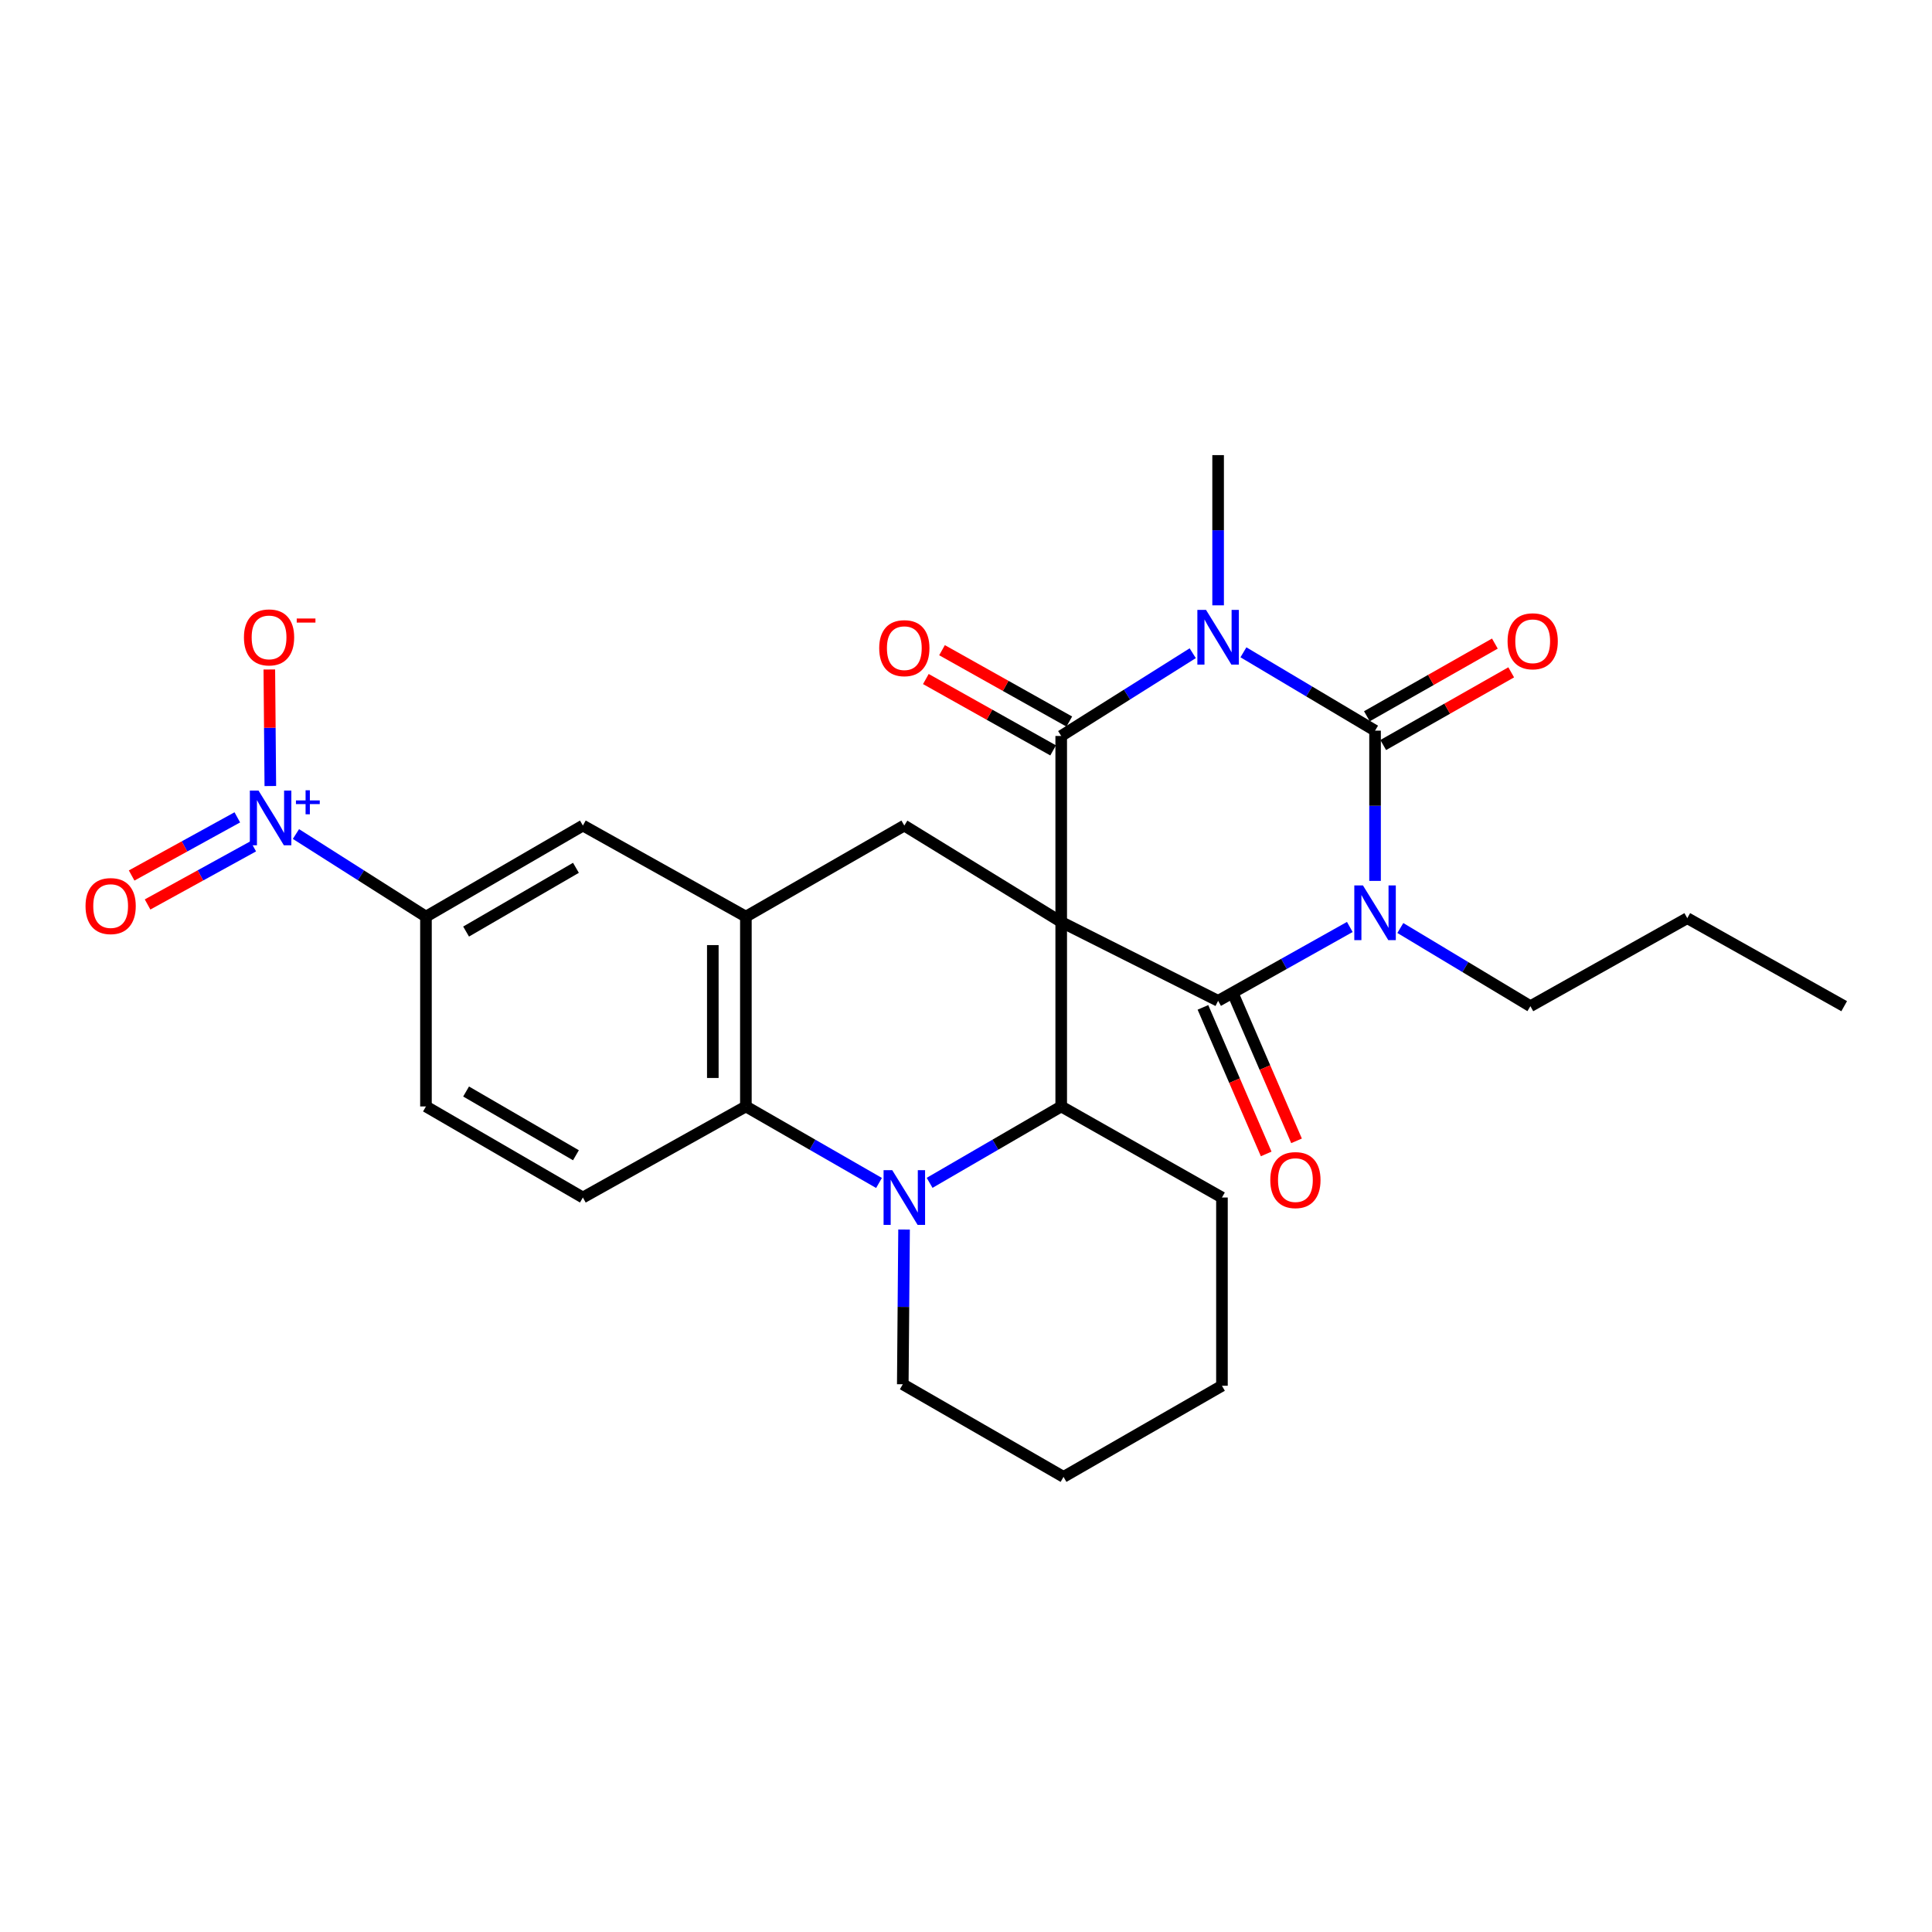 <?xml version='1.0' encoding='iso-8859-1'?>
<svg version='1.1' baseProfile='full'
              xmlns='http://www.w3.org/2000/svg'
                      xmlns:rdkit='http://www.rdkit.org/xml'
                      xmlns:xlink='http://www.w3.org/1999/xlink'
                  xml:space='preserve'
width='1000px' height='1000px' viewBox='0 0 1000 1000'>
<!-- END OF HEADER -->
<rect style='opacity:1.0;fill:#FFFFFF;stroke:none' width='1000' height='1000' x='0' y='0'> </rect>
<path class='bond-3' d='M 549.281,477.22 L 549.281,380.938' style='fill:none;fill-rule:evenodd;stroke:#000000;stroke-width:6px;stroke-linecap:butt;stroke-linejoin:miter;stroke-opacity:1' />
<path class='bond-4' d='M 549.281,477.22 L 630.494,518.026' style='fill:none;fill-rule:evenodd;stroke:#000000;stroke-width:6px;stroke-linecap:butt;stroke-linejoin:miter;stroke-opacity:1' />
<path class='bond-6' d='M 549.281,477.22 L 549.281,572.694' style='fill:none;fill-rule:evenodd;stroke:#000000;stroke-width:6px;stroke-linecap:butt;stroke-linejoin:miter;stroke-opacity:1' />
<path class='bond-9' d='M 549.281,477.22 L 468.078,427.306' style='fill:none;fill-rule:evenodd;stroke:#000000;stroke-width:6px;stroke-linecap:butt;stroke-linejoin:miter;stroke-opacity:1' />
<path class='bond-0' d='M 617.355,338.103 L 583.318,359.521' style='fill:none;fill-rule:evenodd;stroke:#0000FF;stroke-width:6px;stroke-linecap:butt;stroke-linejoin:miter;stroke-opacity:1' />
<path class='bond-0' d='M 583.318,359.521 L 549.281,380.938' style='fill:none;fill-rule:evenodd;stroke:#000000;stroke-width:6px;stroke-linecap:butt;stroke-linejoin:miter;stroke-opacity:1' />
<path class='bond-21' d='M 630.494,313.319 L 630.494,274.444' style='fill:none;fill-rule:evenodd;stroke:#0000FF;stroke-width:6px;stroke-linecap:butt;stroke-linejoin:miter;stroke-opacity:1' />
<path class='bond-21' d='M 630.494,274.444 L 630.494,235.569' style='fill:none;fill-rule:evenodd;stroke:#000000;stroke-width:6px;stroke-linecap:butt;stroke-linejoin:miter;stroke-opacity:1' />
<path class='bond-29' d='M 643.597,337.634 L 677.661,357.908' style='fill:none;fill-rule:evenodd;stroke:#0000FF;stroke-width:6px;stroke-linecap:butt;stroke-linejoin:miter;stroke-opacity:1' />
<path class='bond-29' d='M 677.661,357.908 L 711.725,378.181' style='fill:none;fill-rule:evenodd;stroke:#000000;stroke-width:6px;stroke-linecap:butt;stroke-linejoin:miter;stroke-opacity:1' />
<path class='bond-1' d='M 698.657,479.796 L 664.575,498.911' style='fill:none;fill-rule:evenodd;stroke:#0000FF;stroke-width:6px;stroke-linecap:butt;stroke-linejoin:miter;stroke-opacity:1' />
<path class='bond-1' d='M 664.575,498.911 L 630.494,518.026' style='fill:none;fill-rule:evenodd;stroke:#000000;stroke-width:6px;stroke-linecap:butt;stroke-linejoin:miter;stroke-opacity:1' />
<path class='bond-2' d='M 711.725,455.949 L 711.725,417.065' style='fill:none;fill-rule:evenodd;stroke:#0000FF;stroke-width:6px;stroke-linecap:butt;stroke-linejoin:miter;stroke-opacity:1' />
<path class='bond-2' d='M 711.725,417.065 L 711.725,378.181' style='fill:none;fill-rule:evenodd;stroke:#000000;stroke-width:6px;stroke-linecap:butt;stroke-linejoin:miter;stroke-opacity:1' />
<path class='bond-20' d='M 724.811,480.333 L 758.47,500.568' style='fill:none;fill-rule:evenodd;stroke:#0000FF;stroke-width:6px;stroke-linecap:butt;stroke-linejoin:miter;stroke-opacity:1' />
<path class='bond-20' d='M 758.47,500.568 L 792.13,520.802' style='fill:none;fill-rule:evenodd;stroke:#000000;stroke-width:6px;stroke-linecap:butt;stroke-linejoin:miter;stroke-opacity:1' />
<path class='bond-14' d='M 715.951,385.622 L 749.075,366.81' style='fill:none;fill-rule:evenodd;stroke:#000000;stroke-width:6px;stroke-linecap:butt;stroke-linejoin:miter;stroke-opacity:1' />
<path class='bond-14' d='M 749.075,366.81 L 782.198,347.998' style='fill:none;fill-rule:evenodd;stroke:#FF0000;stroke-width:6px;stroke-linecap:butt;stroke-linejoin:miter;stroke-opacity:1' />
<path class='bond-14' d='M 707.5,370.741 L 740.623,351.929' style='fill:none;fill-rule:evenodd;stroke:#000000;stroke-width:6px;stroke-linecap:butt;stroke-linejoin:miter;stroke-opacity:1' />
<path class='bond-14' d='M 740.623,351.929 L 773.747,333.117' style='fill:none;fill-rule:evenodd;stroke:#FF0000;stroke-width:6px;stroke-linecap:butt;stroke-linejoin:miter;stroke-opacity:1' />
<path class='bond-16' d='M 553.466,373.475 L 520.528,355.006' style='fill:none;fill-rule:evenodd;stroke:#000000;stroke-width:6px;stroke-linecap:butt;stroke-linejoin:miter;stroke-opacity:1' />
<path class='bond-16' d='M 520.528,355.006 L 487.59,336.538' style='fill:none;fill-rule:evenodd;stroke:#FF0000;stroke-width:6px;stroke-linecap:butt;stroke-linejoin:miter;stroke-opacity:1' />
<path class='bond-16' d='M 545.096,388.402 L 512.158,369.933' style='fill:none;fill-rule:evenodd;stroke:#000000;stroke-width:6px;stroke-linecap:butt;stroke-linejoin:miter;stroke-opacity:1' />
<path class='bond-16' d='M 512.158,369.933 L 479.221,351.465' style='fill:none;fill-rule:evenodd;stroke:#FF0000;stroke-width:6px;stroke-linecap:butt;stroke-linejoin:miter;stroke-opacity:1' />
<path class='bond-15' d='M 622.637,521.416 L 639.006,559.348' style='fill:none;fill-rule:evenodd;stroke:#000000;stroke-width:6px;stroke-linecap:butt;stroke-linejoin:miter;stroke-opacity:1' />
<path class='bond-15' d='M 639.006,559.348 L 655.376,597.279' style='fill:none;fill-rule:evenodd;stroke:#FF0000;stroke-width:6px;stroke-linecap:butt;stroke-linejoin:miter;stroke-opacity:1' />
<path class='bond-15' d='M 638.35,514.636 L 654.719,552.567' style='fill:none;fill-rule:evenodd;stroke:#000000;stroke-width:6px;stroke-linecap:butt;stroke-linejoin:miter;stroke-opacity:1' />
<path class='bond-15' d='M 654.719,552.567 L 671.088,590.499' style='fill:none;fill-rule:evenodd;stroke:#FF0000;stroke-width:6px;stroke-linecap:butt;stroke-linejoin:miter;stroke-opacity:1' />
<path class='bond-5' d='M 481.165,612.235 L 515.223,592.464' style='fill:none;fill-rule:evenodd;stroke:#0000FF;stroke-width:6px;stroke-linecap:butt;stroke-linejoin:miter;stroke-opacity:1' />
<path class='bond-5' d='M 515.223,592.464 L 549.281,572.694' style='fill:none;fill-rule:evenodd;stroke:#000000;stroke-width:6px;stroke-linecap:butt;stroke-linejoin:miter;stroke-opacity:1' />
<path class='bond-22' d='M 467.941,636.408 L 467.61,676.451' style='fill:none;fill-rule:evenodd;stroke:#0000FF;stroke-width:6px;stroke-linecap:butt;stroke-linejoin:miter;stroke-opacity:1' />
<path class='bond-22' d='M 467.61,676.451 L 467.279,716.494' style='fill:none;fill-rule:evenodd;stroke:#000000;stroke-width:6px;stroke-linecap:butt;stroke-linejoin:miter;stroke-opacity:1' />
<path class='bond-28' d='M 454.973,612.3 L 420.52,592.497' style='fill:none;fill-rule:evenodd;stroke:#0000FF;stroke-width:6px;stroke-linecap:butt;stroke-linejoin:miter;stroke-opacity:1' />
<path class='bond-28' d='M 420.52,592.497 L 386.067,572.694' style='fill:none;fill-rule:evenodd;stroke:#000000;stroke-width:6px;stroke-linecap:butt;stroke-linejoin:miter;stroke-opacity:1' />
<path class='bond-23' d='M 549.281,572.694 L 632.481,619.832' style='fill:none;fill-rule:evenodd;stroke:#000000;stroke-width:6px;stroke-linecap:butt;stroke-linejoin:miter;stroke-opacity:1' />
<path class='bond-7' d='M 153.183,431.688 L 186.829,453.066' style='fill:none;fill-rule:evenodd;stroke:#0000FF;stroke-width:6px;stroke-linecap:butt;stroke-linejoin:miter;stroke-opacity:1' />
<path class='bond-7' d='M 186.829,453.066 L 220.476,474.444' style='fill:none;fill-rule:evenodd;stroke:#000000;stroke-width:6px;stroke-linecap:butt;stroke-linejoin:miter;stroke-opacity:1' />
<path class='bond-17' d='M 139.921,406.853 L 139.663,376.687' style='fill:none;fill-rule:evenodd;stroke:#0000FF;stroke-width:6px;stroke-linecap:butt;stroke-linejoin:miter;stroke-opacity:1' />
<path class='bond-17' d='M 139.663,376.687 L 139.405,346.521' style='fill:none;fill-rule:evenodd;stroke:#FF0000;stroke-width:6px;stroke-linecap:butt;stroke-linejoin:miter;stroke-opacity:1' />
<path class='bond-18' d='M 122.835,423.063 L 95.485,438.11' style='fill:none;fill-rule:evenodd;stroke:#0000FF;stroke-width:6px;stroke-linecap:butt;stroke-linejoin:miter;stroke-opacity:1' />
<path class='bond-18' d='M 95.485,438.11 L 68.135,453.158' style='fill:none;fill-rule:evenodd;stroke:#FF0000;stroke-width:6px;stroke-linecap:butt;stroke-linejoin:miter;stroke-opacity:1' />
<path class='bond-18' d='M 131.084,438.057 L 103.734,453.104' style='fill:none;fill-rule:evenodd;stroke:#0000FF;stroke-width:6px;stroke-linecap:butt;stroke-linejoin:miter;stroke-opacity:1' />
<path class='bond-18' d='M 103.734,453.104 L 76.384,468.152' style='fill:none;fill-rule:evenodd;stroke:#FF0000;stroke-width:6px;stroke-linecap:butt;stroke-linejoin:miter;stroke-opacity:1' />
<path class='bond-8' d='M 386.067,572.694 L 386.067,474.444' style='fill:none;fill-rule:evenodd;stroke:#000000;stroke-width:6px;stroke-linecap:butt;stroke-linejoin:miter;stroke-opacity:1' />
<path class='bond-8' d='M 368.953,557.956 L 368.953,489.181' style='fill:none;fill-rule:evenodd;stroke:#000000;stroke-width:6px;stroke-linecap:butt;stroke-linejoin:miter;stroke-opacity:1' />
<path class='bond-13' d='M 386.067,572.694 L 301.698,619.832' style='fill:none;fill-rule:evenodd;stroke:#000000;stroke-width:6px;stroke-linecap:butt;stroke-linejoin:miter;stroke-opacity:1' />
<path class='bond-10' d='M 468.078,427.306 L 386.067,474.444' style='fill:none;fill-rule:evenodd;stroke:#000000;stroke-width:6px;stroke-linecap:butt;stroke-linejoin:miter;stroke-opacity:1' />
<path class='bond-12' d='M 386.067,474.444 L 301.698,427.306' style='fill:none;fill-rule:evenodd;stroke:#000000;stroke-width:6px;stroke-linecap:butt;stroke-linejoin:miter;stroke-opacity:1' />
<path class='bond-11' d='M 220.476,474.444 L 301.698,427.306' style='fill:none;fill-rule:evenodd;stroke:#000000;stroke-width:6px;stroke-linecap:butt;stroke-linejoin:miter;stroke-opacity:1' />
<path class='bond-11' d='M 241.249,482.175 L 298.104,449.178' style='fill:none;fill-rule:evenodd;stroke:#000000;stroke-width:6px;stroke-linecap:butt;stroke-linejoin:miter;stroke-opacity:1' />
<path class='bond-19' d='M 220.476,474.444 L 220.476,572.694' style='fill:none;fill-rule:evenodd;stroke:#000000;stroke-width:6px;stroke-linecap:butt;stroke-linejoin:miter;stroke-opacity:1' />
<path class='bond-31' d='M 301.698,619.832 L 220.476,572.694' style='fill:none;fill-rule:evenodd;stroke:#000000;stroke-width:6px;stroke-linecap:butt;stroke-linejoin:miter;stroke-opacity:1' />
<path class='bond-31' d='M 298.104,597.96 L 241.249,564.963' style='fill:none;fill-rule:evenodd;stroke:#000000;stroke-width:6px;stroke-linecap:butt;stroke-linejoin:miter;stroke-opacity:1' />
<path class='bond-24' d='M 792.13,520.802 L 873.333,475.243' style='fill:none;fill-rule:evenodd;stroke:#000000;stroke-width:6px;stroke-linecap:butt;stroke-linejoin:miter;stroke-opacity:1' />
<path class='bond-30' d='M 467.279,716.494 L 550.479,764.431' style='fill:none;fill-rule:evenodd;stroke:#000000;stroke-width:6px;stroke-linecap:butt;stroke-linejoin:miter;stroke-opacity:1' />
<path class='bond-26' d='M 632.481,619.832 L 632.481,717.264' style='fill:none;fill-rule:evenodd;stroke:#000000;stroke-width:6px;stroke-linecap:butt;stroke-linejoin:miter;stroke-opacity:1' />
<path class='bond-27' d='M 873.333,475.243 L 954.545,520.802' style='fill:none;fill-rule:evenodd;stroke:#000000;stroke-width:6px;stroke-linecap:butt;stroke-linejoin:miter;stroke-opacity:1' />
<path class='bond-25' d='M 550.479,764.431 L 632.481,717.264' style='fill:none;fill-rule:evenodd;stroke:#000000;stroke-width:6px;stroke-linecap:butt;stroke-linejoin:miter;stroke-opacity:1' />
<path  class='atom-1' d='M 624.234 315.676
L 633.514 330.676
Q 634.434 332.156, 635.914 334.836
Q 637.394 337.516, 637.474 337.676
L 637.474 315.676
L 641.234 315.676
L 641.234 343.996
L 637.354 343.996
L 627.394 327.596
Q 626.234 325.676, 624.994 323.476
Q 623.794 321.276, 623.434 320.596
L 623.434 343.996
L 619.754 343.996
L 619.754 315.676
L 624.234 315.676
' fill='#0000FF'/>
<path  class='atom-2' d='M 705.465 458.306
L 714.745 473.306
Q 715.665 474.786, 717.145 477.466
Q 718.625 480.146, 718.705 480.306
L 718.705 458.306
L 722.465 458.306
L 722.465 486.626
L 718.585 486.626
L 708.625 470.226
Q 707.465 468.306, 706.225 466.106
Q 705.025 463.906, 704.665 463.226
L 704.665 486.626
L 700.985 486.626
L 700.985 458.306
L 705.465 458.306
' fill='#0000FF'/>
<path  class='atom-6' d='M 461.818 605.672
L 471.098 620.672
Q 472.018 622.152, 473.498 624.832
Q 474.978 627.512, 475.058 627.672
L 475.058 605.672
L 478.818 605.672
L 478.818 633.992
L 474.938 633.992
L 464.978 617.592
Q 463.818 615.672, 462.578 613.472
Q 461.378 611.272, 461.018 610.592
L 461.018 633.992
L 457.338 633.992
L 457.338 605.672
L 461.818 605.672
' fill='#0000FF'/>
<path  class='atom-8' d='M 133.802 409.191
L 143.082 424.191
Q 144.002 425.671, 145.482 428.351
Q 146.962 431.031, 147.042 431.191
L 147.042 409.191
L 150.802 409.191
L 150.802 437.511
L 146.922 437.511
L 136.962 421.111
Q 135.802 419.191, 134.562 416.991
Q 133.362 414.791, 133.002 414.111
L 133.002 437.511
L 129.322 437.511
L 129.322 409.191
L 133.802 409.191
' fill='#0000FF'/>
<path  class='atom-8' d='M 153.178 414.296
L 158.167 414.296
L 158.167 409.042
L 160.385 409.042
L 160.385 414.296
L 165.506 414.296
L 165.506 416.197
L 160.385 416.197
L 160.385 421.477
L 158.167 421.477
L 158.167 416.197
L 153.178 416.197
L 153.178 414.296
' fill='#0000FF'/>
<path  class='atom-15' d='M 780.318 331.922
Q 780.318 325.122, 783.678 321.322
Q 787.038 317.522, 793.318 317.522
Q 799.598 317.522, 802.958 321.322
Q 806.318 325.122, 806.318 331.922
Q 806.318 338.802, 802.918 342.722
Q 799.518 346.602, 793.318 346.602
Q 787.078 346.602, 783.678 342.722
Q 780.318 338.842, 780.318 331.922
M 793.318 343.402
Q 797.638 343.402, 799.958 340.522
Q 802.318 337.602, 802.318 331.922
Q 802.318 326.362, 799.958 323.562
Q 797.638 320.722, 793.318 320.722
Q 788.998 320.722, 786.638 323.522
Q 784.318 326.322, 784.318 331.922
Q 784.318 337.642, 786.638 340.522
Q 788.998 343.402, 793.318 343.402
' fill='#FF0000'/>
<path  class='atom-16' d='M 657.501 610.813
Q 657.501 604.013, 660.861 600.213
Q 664.221 596.413, 670.501 596.413
Q 676.781 596.413, 680.141 600.213
Q 683.501 604.013, 683.501 610.813
Q 683.501 617.693, 680.101 621.613
Q 676.701 625.493, 670.501 625.493
Q 664.261 625.493, 660.861 621.613
Q 657.501 617.733, 657.501 610.813
M 670.501 622.293
Q 674.821 622.293, 677.141 619.413
Q 679.501 616.493, 679.501 610.813
Q 679.501 605.253, 677.141 602.453
Q 674.821 599.613, 670.501 599.613
Q 666.181 599.613, 663.821 602.413
Q 661.501 605.213, 661.501 610.813
Q 661.501 616.533, 663.821 619.413
Q 666.181 622.293, 670.501 622.293
' fill='#FF0000'/>
<path  class='atom-17' d='M 455.078 335.487
Q 455.078 328.687, 458.438 324.887
Q 461.798 321.087, 468.078 321.087
Q 474.358 321.087, 477.718 324.887
Q 481.078 328.687, 481.078 335.487
Q 481.078 342.367, 477.678 346.287
Q 474.278 350.167, 468.078 350.167
Q 461.838 350.167, 458.438 346.287
Q 455.078 342.407, 455.078 335.487
M 468.078 346.967
Q 472.398 346.967, 474.718 344.087
Q 477.078 341.167, 477.078 335.487
Q 477.078 329.927, 474.718 327.127
Q 472.398 324.287, 468.078 324.287
Q 463.758 324.287, 461.398 327.087
Q 459.078 329.887, 459.078 335.487
Q 459.078 341.207, 461.398 344.087
Q 463.758 346.967, 468.078 346.967
' fill='#FF0000'/>
<path  class='atom-18' d='M 126.263 329.916
Q 126.263 323.116, 129.623 319.316
Q 132.983 315.516, 139.263 315.516
Q 145.543 315.516, 148.903 319.316
Q 152.263 323.116, 152.263 329.916
Q 152.263 336.796, 148.863 340.716
Q 145.463 344.596, 139.263 344.596
Q 133.023 344.596, 129.623 340.716
Q 126.263 336.836, 126.263 329.916
M 139.263 341.396
Q 143.583 341.396, 145.903 338.516
Q 148.263 335.596, 148.263 329.916
Q 148.263 324.356, 145.903 321.556
Q 143.583 318.716, 139.263 318.716
Q 134.943 318.716, 132.583 321.516
Q 130.263 324.316, 130.263 329.916
Q 130.263 335.636, 132.583 338.516
Q 134.943 341.396, 139.263 341.396
' fill='#FF0000'/>
<path  class='atom-18' d='M 153.583 320.138
L 163.272 320.138
L 163.272 322.25
L 153.583 322.25
L 153.583 320.138
' fill='#FF0000'/>
<path  class='atom-19' d='M 44.271 468.981
Q 44.271 462.181, 47.631 458.381
Q 50.991 454.581, 57.271 454.581
Q 63.551 454.581, 66.911 458.381
Q 70.271 462.181, 70.271 468.981
Q 70.271 475.861, 66.871 479.781
Q 63.471 483.661, 57.271 483.661
Q 51.031 483.661, 47.631 479.781
Q 44.271 475.901, 44.271 468.981
M 57.271 480.461
Q 61.591 480.461, 63.911 477.581
Q 66.271 474.661, 66.271 468.981
Q 66.271 463.421, 63.911 460.621
Q 61.591 457.781, 57.271 457.781
Q 52.951 457.781, 50.591 460.581
Q 48.271 463.381, 48.271 468.981
Q 48.271 474.701, 50.591 477.581
Q 52.951 480.461, 57.271 480.461
' fill='#FF0000'/>
</svg>
